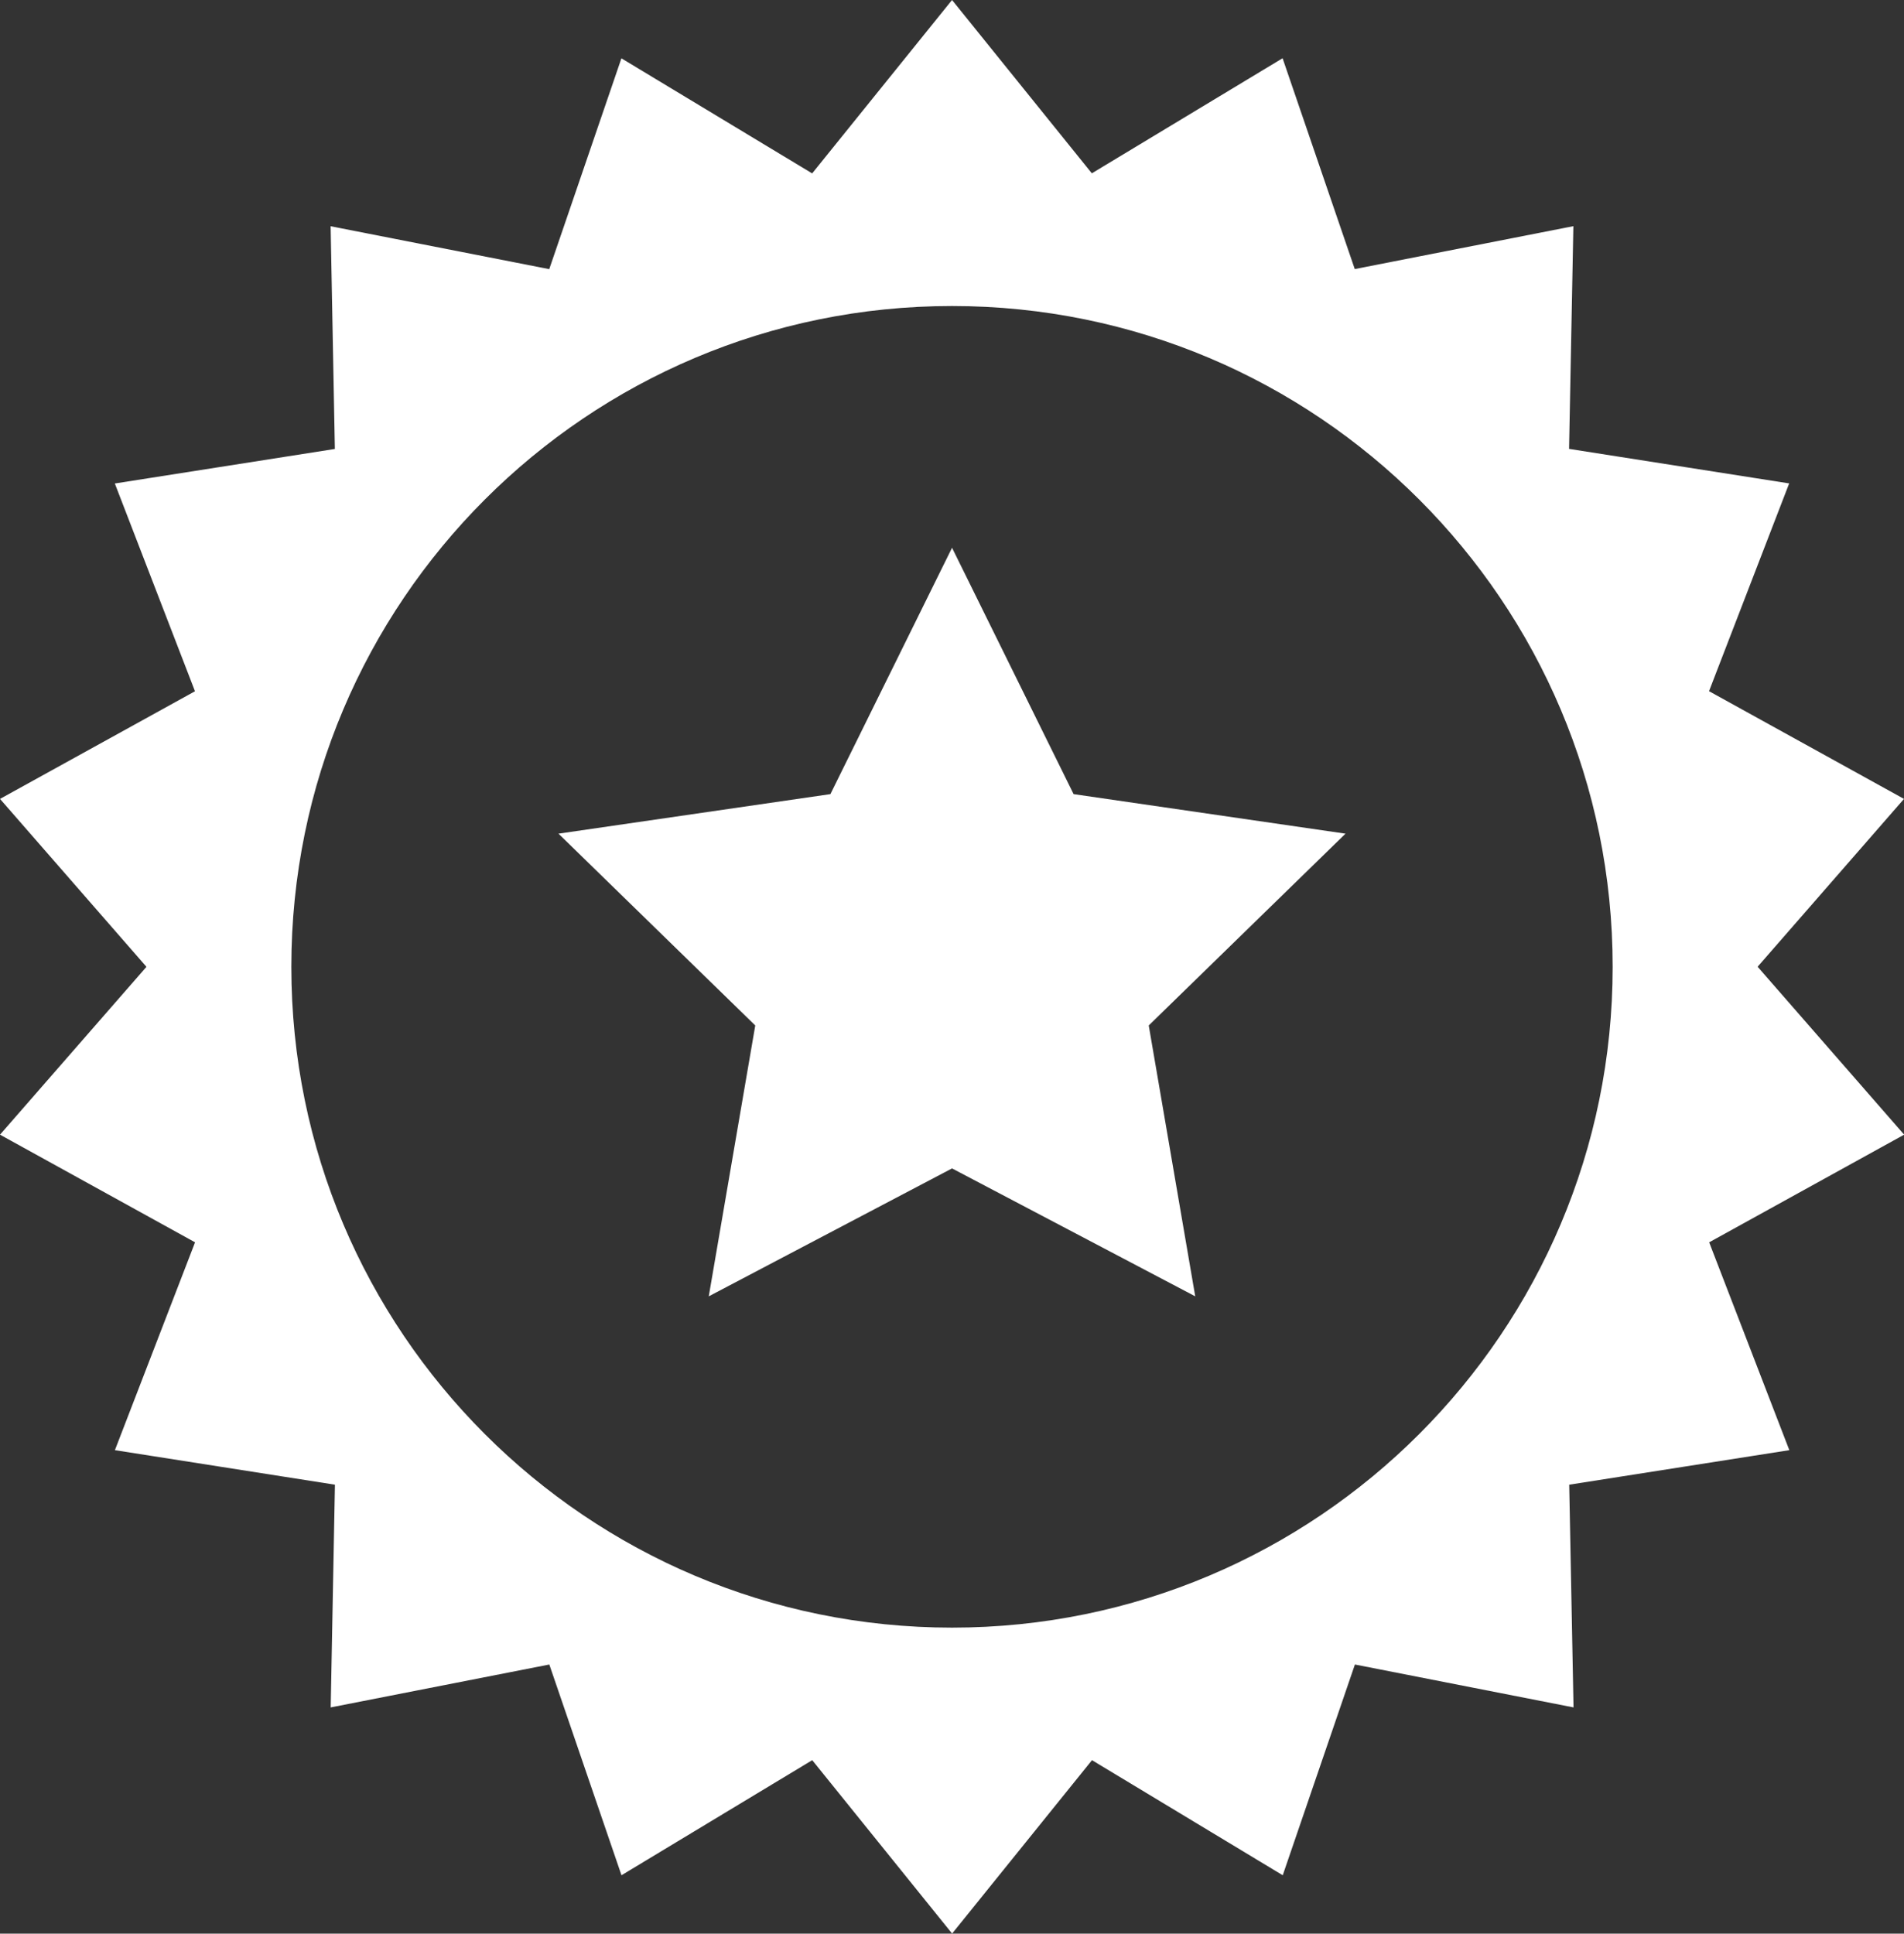 <?xml version="1.0" encoding="UTF-8"?>
<svg id="Layer_2" data-name="Layer 2" xmlns="http://www.w3.org/2000/svg" viewBox="0 0 243.25 247">
  <rect x="0" y="0" width="243.25" height="247" fill="#333333" stroke="none"/>
  <defs>
    <style>
      .cls-1 {
        fill: #fff;
      }
    </style>
  </defs>
  <g id="Layer_1-2" data-name="Layer 1">
    <g>
      <path class="cls-1" d="M224.54,123.5l18.71-21.45-24.91-13.76,10.24-26.54-28.12-4.41,.55-28.45-27.93,5.48-9.22-26.93-24.37,14.7L121.63,0l-17.87,22.15-24.37-14.7-9.22,26.93-27.93-5.48,.54,28.45-28.11,4.41,10.24,26.54L0,102.05l18.71,21.45L0,144.94l24.92,13.75-10.24,26.55,28.11,4.41-.54,28.45,27.93-5.48,9.22,26.92,24.37-14.7,17.87,22.15,17.87-22.15,24.37,14.7,9.22-26.92,27.93,5.48-.55-28.45,28.12-4.41-10.24-26.55,24.91-13.75-18.71-21.44Zm-102.91,84.41c-46.62,0-84.41-37.79-84.41-84.41S75,39.09,121.63,39.09s84.4,37.79,84.4,84.41-37.79,84.41-84.4,84.41Z"/>
      <polygon class="cls-1" points="137.16 101.44 121.63 69.97 106.09 101.44 71.35 106.49 96.49 130.99 90.55 165.59 121.63 149.25 152.7 165.59 146.76 130.99 171.9 106.49 137.16 101.44"/>
    </g>
  </g>
</svg>